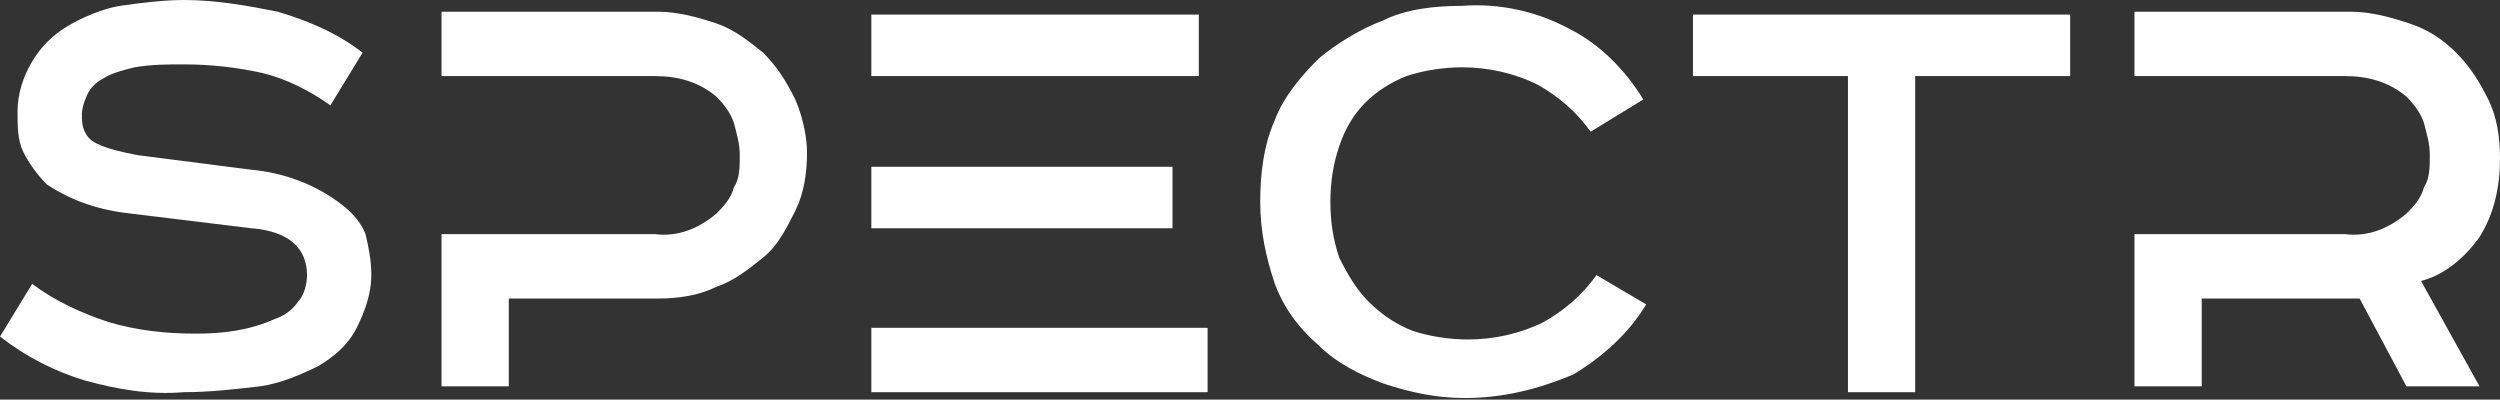 <svg width="1295" height="207" viewBox="0 0 1295 207" fill="none" xmlns="http://www.w3.org/2000/svg">
<rect x="0" y="0" width="1295" height="207" fill="#333333" stroke="none"/>
<path d="M177.209 106.12C163.578 95.508 146.917 89.444 130.256 87.928L71.187 80.348C63.614 78.832 56.041 77.316 49.982 74.284C46.953 72.768 45.438 71.252 43.924 68.22C42.409 65.188 42.409 62.156 42.409 59.124C42.409 56.092 43.924 51.544 45.438 48.512C46.953 45.48 49.982 42.448 53.011 40.932C57.555 37.9 63.614 36.384 69.672 34.868C78.76 33.352 86.333 33.352 95.42 33.352C109.052 33.352 122.683 34.868 136.315 37.9C148.432 40.932 160.549 46.996 171.151 54.576L187.812 27.288C174.18 16.676 159.034 10.612 143.888 6.064C128.742 3.032 112.081 0 95.42 0C84.818 0 72.701 1.516 62.099 3.032C53.011 4.548 42.409 9.096 34.836 13.644C27.263 18.192 21.204 24.256 16.661 31.836C12.117 39.416 9.088 48.512 9.088 57.608C9.088 65.188 9.088 72.768 12.117 78.832C15.146 84.896 19.69 90.96 24.234 95.508C37.865 104.604 53.011 109.152 68.157 110.668L130.256 118.248C149.946 119.764 159.034 128.86 159.034 142.504C159.034 147.052 157.519 153.116 154.49 156.148C151.461 160.696 146.917 163.728 142.373 165.244C128.742 171.308 115.11 172.824 101.479 172.824C86.333 172.824 71.187 171.308 56.041 166.76C42.409 162.212 28.778 156.148 16.661 147.052L0 174.34C13.632 184.952 28.778 192.532 43.924 197.08C60.584 201.628 77.245 204.66 95.42 203.144C109.052 203.144 121.169 201.628 134.8 200.112C145.402 198.596 156.005 194.048 165.092 189.5C172.665 184.952 180.239 178.888 184.782 169.792C189.326 160.696 192.355 151.6 192.355 142.504C192.355 134.924 190.841 127.344 189.326 121.28C187.812 116.732 183.268 110.668 177.209 106.12ZM411.974 51.544C407.43 42.448 402.886 34.868 395.313 27.288C387.74 21.224 380.167 15.16 371.079 12.128C361.992 9.096 351.389 6.064 340.787 6.064H228.706V39.416H339.273C351.389 39.416 361.992 42.448 371.079 50.028C375.623 54.576 378.652 59.124 380.167 63.672C381.682 69.736 383.196 74.284 383.196 80.348C383.196 86.412 383.196 92.476 380.167 97.024C378.652 103.088 374.109 107.636 371.079 110.668C361.992 118.248 351.389 122.796 339.273 121.28H228.706V200.112H263.542V154.632H340.787C351.389 154.632 361.992 153.116 371.079 148.568C380.167 145.536 387.74 139.472 395.313 133.408C402.886 127.344 407.43 118.248 411.974 109.152C416.518 100.056 418.032 89.444 418.032 78.832C418.032 72.768 416.518 62.156 411.974 51.544ZM451.354 7.58V39.416H620.99V7.58H451.354ZM451.354 169.792V203.144H625.534V169.792H451.354ZM451.354 86.412V118.248H607.358V86.412H451.354ZM826.977 142.504C819.404 153.116 810.316 160.696 799.714 166.76C787.597 172.824 773.965 175.856 760.334 175.856C751.246 175.856 740.644 174.34 731.556 171.308C723.983 168.276 716.41 163.728 708.837 156.148C702.779 150.084 698.235 142.504 693.691 133.408C690.662 124.312 689.147 115.216 689.147 104.604C689.147 93.992 690.662 84.896 693.691 75.8C696.72 66.704 701.264 59.124 707.323 53.06C713.381 46.996 720.954 42.448 728.527 39.416C737.615 36.384 748.217 34.868 757.305 34.868C770.936 34.868 784.568 37.9 796.685 43.964C807.287 50.028 816.374 57.608 823.948 68.22L851.21 51.544C842.123 36.384 828.491 22.74 813.345 15.16C796.684 6.064 776.995 1.516 757.305 3.032C743.673 3.032 728.527 4.548 716.41 10.612C704.293 15.16 692.176 22.74 683.089 30.32C674.001 39.416 664.913 50.028 660.37 62.156C654.311 75.8 652.797 90.96 652.797 104.604C652.797 119.764 655.826 133.408 660.37 147.052C664.913 159.18 672.487 169.792 683.089 178.888C692.176 187.984 704.293 194.048 716.41 198.596C730.042 203.144 743.673 206.176 758.819 206.176C778.509 206.176 796.685 201.628 814.86 194.048C830.006 184.952 843.637 172.824 852.725 157.664L826.977 142.504ZM876.959 7.58V39.416H957.233V203.144H992.069V39.416H1072.34V7.58H876.959ZM1284.39 122.796C1291.96 110.668 1294.99 97.024 1294.99 81.864C1294.99 71.252 1293.48 60.64 1288.93 51.544C1284.39 42.448 1279.84 34.868 1272.27 27.288C1264.7 19.708 1257.13 15.16 1248.04 12.128C1238.95 9.096 1228.35 6.064 1217.75 6.064H1105.66V39.416H1214.72C1226.83 39.416 1237.44 42.448 1246.52 50.028C1251.07 54.576 1254.1 59.124 1255.61 63.672C1257.13 69.736 1258.64 74.284 1258.64 80.348C1258.64 86.412 1258.64 92.476 1255.61 97.024C1254.1 103.088 1249.55 107.636 1246.52 110.668C1237.44 118.248 1226.83 122.796 1214.72 121.28H1105.66V200.112H1140.5V154.632H1222.29L1246.52 200.112H1284.39L1254.1 145.536C1266.21 142.504 1276.82 133.408 1284.39 122.796Z" fill="white"/>
</svg>
